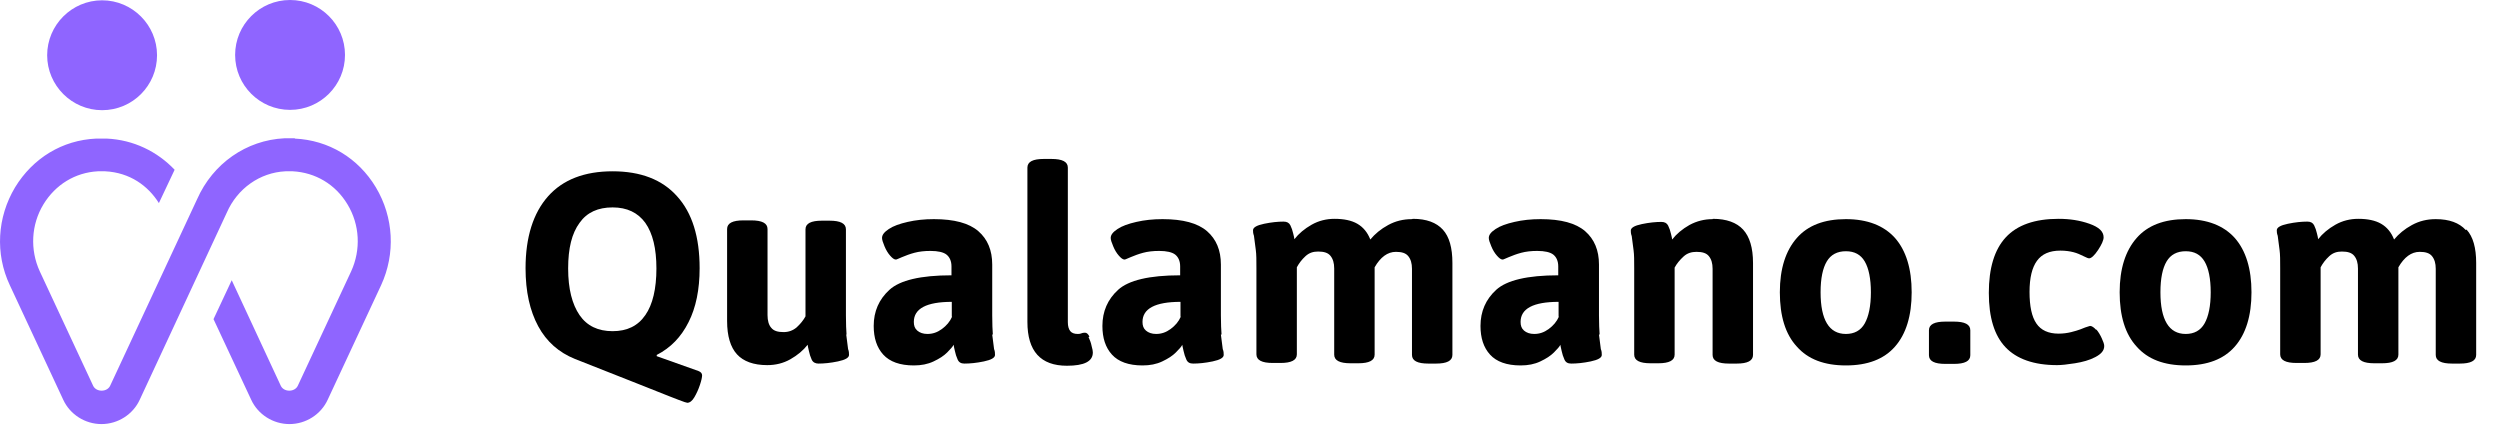 <svg width="81" height="14" viewBox="0 0 81 14" fill="none" xmlns="http://www.w3.org/2000/svg">
<g clip-path="url(#clip0_2401_302)">
<path d="M3.308 3.57C4.298 3.57 5.088 2.77 5.088 1.79C5.088 0.81 4.288 0.01 3.308 0.01C2.328 0.01 1.528 0.81 1.528 1.79C1.528 2.77 2.328 3.57 3.308 3.57Z" fill="#8F65FF"/>
<path d="M9.398 3.56C10.381 3.56 11.178 2.763 11.178 1.78C11.178 0.797 10.381 0 9.398 0C8.415 0 7.618 0.797 7.618 1.78C7.618 2.763 8.415 3.56 9.398 3.56Z" fill="#8F65FF"/>
<path d="M9.558 4.48C9.448 4.48 9.338 4.48 9.218 4.48C7.978 4.54 6.898 5.3 6.388 6.45L3.568 12.5C3.468 12.71 3.118 12.71 3.018 12.5L1.288 8.79C0.968 8.09 1.008 7.28 1.408 6.62C1.798 5.98 2.438 5.59 3.168 5.55C3.208 5.55 3.248 5.55 3.288 5.55C3.328 5.55 3.368 5.55 3.408 5.55C4.208 5.59 4.798 6.02 5.148 6.58L5.658 5.5C5.098 4.91 4.328 4.53 3.458 4.49C3.348 4.49 3.238 4.49 3.118 4.49C2.018 4.54 1.068 5.12 0.488 6.07C-0.092 7.04 -0.162 8.22 0.318 9.24L2.048 12.95C2.268 13.43 2.758 13.74 3.288 13.74C3.818 13.74 4.308 13.43 4.528 12.95L7.348 6.89C7.688 6.11 8.418 5.59 9.248 5.55C9.328 5.55 9.418 5.55 9.488 5.55C10.218 5.59 10.868 5.97 11.258 6.62C11.658 7.28 11.698 8.09 11.378 8.79L9.648 12.5C9.548 12.71 9.198 12.71 9.098 12.5L7.508 9.08L6.918 10.34L8.138 12.95C8.358 13.43 8.848 13.74 9.378 13.74C9.908 13.74 10.398 13.43 10.618 12.95L12.348 9.24C12.818 8.22 12.758 7.04 12.178 6.07C11.608 5.12 10.648 4.54 9.548 4.49L9.558 4.48Z" fill="#8F65FF"/>
<path d="M22.628 12.02L21.278 11.54V11.5C21.728 11.27 22.068 10.92 22.308 10.44C22.548 9.97 22.668 9.38 22.668 8.69C22.668 7.68 22.428 6.9 21.938 6.36C21.458 5.82 20.758 5.55 19.848 5.55C18.938 5.55 18.238 5.82 17.758 6.36C17.278 6.9 17.028 7.68 17.028 8.69C17.028 9.45 17.168 10.07 17.438 10.57C17.708 11.07 18.108 11.42 18.628 11.63C20.248 12.27 21.268 12.67 21.688 12.84C21.738 12.86 21.848 12.9 21.998 12.96C22.148 13.02 22.248 13.05 22.268 13.05C22.348 13.05 22.428 12.99 22.498 12.87C22.568 12.75 22.628 12.62 22.678 12.47C22.728 12.32 22.748 12.22 22.748 12.16C22.748 12.1 22.708 12.05 22.628 12.02ZM20.908 10.21C20.668 10.56 20.318 10.73 19.848 10.73C19.378 10.73 19.018 10.56 18.778 10.21C18.538 9.86 18.408 9.36 18.408 8.7C18.408 8.04 18.528 7.56 18.778 7.22C19.018 6.88 19.378 6.72 19.848 6.72C20.318 6.72 20.668 6.89 20.908 7.22C21.148 7.56 21.268 8.05 21.268 8.7C21.268 9.35 21.148 9.87 20.908 10.21Z" fill="black"/>
<path d="M27.428 10.84C27.418 10.7 27.408 10.49 27.408 10.22V7.43C27.408 7.24 27.228 7.15 26.878 7.15H26.628C26.278 7.15 26.098 7.24 26.098 7.43V10.25C26.028 10.38 25.928 10.5 25.808 10.61C25.688 10.71 25.548 10.76 25.388 10.76C25.198 10.76 25.068 10.72 24.988 10.62C24.908 10.53 24.868 10.39 24.868 10.21V7.42C24.868 7.23 24.688 7.14 24.338 7.14H24.088C23.738 7.14 23.558 7.23 23.558 7.42V10.4C23.558 10.89 23.668 11.25 23.878 11.48C24.088 11.71 24.418 11.83 24.858 11.83C25.128 11.83 25.378 11.77 25.608 11.64C25.838 11.51 26.028 11.35 26.168 11.17C26.168 11.21 26.188 11.27 26.208 11.37C26.228 11.47 26.258 11.56 26.298 11.65C26.338 11.74 26.418 11.78 26.518 11.78C26.698 11.78 26.908 11.76 27.148 11.71C27.388 11.66 27.508 11.59 27.508 11.5C27.508 11.45 27.508 11.38 27.478 11.31C27.458 11.14 27.438 10.98 27.418 10.84H27.428Z" fill="black"/>
<path d="M32.168 10.84C32.158 10.7 32.148 10.49 32.148 10.22V8.57C32.148 8.11 31.998 7.75 31.698 7.49C31.398 7.23 30.918 7.1 30.258 7.1C29.948 7.1 29.668 7.13 29.408 7.19C29.148 7.25 28.948 7.32 28.798 7.42C28.648 7.52 28.578 7.61 28.578 7.71C28.578 7.77 28.608 7.86 28.658 7.98C28.708 8.1 28.768 8.2 28.838 8.28C28.908 8.36 28.968 8.41 29.028 8.41C29.048 8.41 29.108 8.38 29.228 8.33C29.348 8.28 29.478 8.23 29.628 8.19C29.778 8.15 29.948 8.13 30.148 8.13C30.388 8.13 30.568 8.17 30.668 8.25C30.768 8.33 30.828 8.46 30.828 8.63V8.92C29.828 8.92 29.158 9.08 28.818 9.39C28.478 9.7 28.308 10.09 28.308 10.56C28.308 10.95 28.408 11.26 28.618 11.49C28.828 11.72 29.158 11.84 29.608 11.84C29.848 11.84 30.058 11.8 30.248 11.71C30.438 11.62 30.578 11.53 30.688 11.42C30.798 11.31 30.868 11.23 30.898 11.17C30.898 11.21 30.918 11.27 30.938 11.37C30.958 11.47 30.988 11.56 31.028 11.65C31.068 11.74 31.138 11.78 31.248 11.78C31.428 11.78 31.638 11.76 31.878 11.71C32.118 11.66 32.238 11.59 32.238 11.5C32.238 11.45 32.238 11.38 32.208 11.31C32.188 11.14 32.168 10.98 32.148 10.84H32.168ZM30.848 10.26C30.778 10.42 30.668 10.55 30.518 10.66C30.368 10.77 30.218 10.82 30.048 10.82C29.908 10.82 29.798 10.78 29.718 10.71C29.638 10.64 29.608 10.55 29.608 10.43C29.608 10 30.018 9.78 30.838 9.78V10.26H30.848Z" fill="black"/>
<path d="M35.298 10.91C35.258 10.82 35.208 10.78 35.158 10.78C35.128 10.78 35.088 10.78 35.038 10.8C34.988 10.82 34.948 10.82 34.918 10.82C34.808 10.82 34.728 10.79 34.678 10.73C34.628 10.67 34.598 10.57 34.598 10.44V5.43C34.598 5.24 34.418 5.15 34.068 5.15H33.818C33.468 5.15 33.288 5.24 33.288 5.43V10.43C33.288 11.38 33.718 11.85 34.568 11.85C35.128 11.85 35.408 11.71 35.408 11.42C35.408 11.38 35.398 11.31 35.368 11.21C35.348 11.1 35.308 11.01 35.268 10.92L35.298 10.91Z" fill="black"/>
<path d="M39.578 10.84C39.568 10.7 39.557 10.49 39.557 10.22V8.57C39.557 8.11 39.407 7.75 39.108 7.49C38.807 7.23 38.328 7.1 37.667 7.1C37.358 7.1 37.078 7.13 36.818 7.19C36.557 7.25 36.358 7.32 36.208 7.42C36.057 7.52 35.987 7.61 35.987 7.71C35.987 7.77 36.017 7.86 36.068 7.98C36.117 8.1 36.178 8.2 36.248 8.28C36.318 8.36 36.377 8.41 36.438 8.41C36.458 8.41 36.517 8.38 36.638 8.33C36.758 8.28 36.888 8.23 37.038 8.19C37.188 8.15 37.358 8.13 37.557 8.13C37.797 8.13 37.977 8.17 38.078 8.25C38.178 8.33 38.237 8.46 38.237 8.63V8.92C37.237 8.92 36.568 9.08 36.227 9.39C35.888 9.7 35.718 10.09 35.718 10.56C35.718 10.95 35.818 11.26 36.028 11.49C36.237 11.72 36.568 11.84 37.017 11.84C37.258 11.84 37.468 11.8 37.657 11.71C37.847 11.62 37.987 11.53 38.097 11.42C38.208 11.31 38.278 11.23 38.307 11.17C38.307 11.21 38.328 11.27 38.347 11.37C38.367 11.47 38.398 11.56 38.438 11.65C38.477 11.74 38.547 11.78 38.657 11.78C38.837 11.78 39.047 11.76 39.288 11.71C39.528 11.66 39.648 11.59 39.648 11.5C39.648 11.45 39.648 11.38 39.617 11.31C39.597 11.14 39.578 10.98 39.557 10.84H39.578ZM38.258 10.26C38.188 10.42 38.078 10.55 37.928 10.66C37.778 10.77 37.627 10.82 37.458 10.82C37.318 10.82 37.208 10.78 37.127 10.71C37.047 10.64 37.017 10.55 37.017 10.43C37.017 10 37.428 9.78 38.248 9.78V10.26H38.258Z" fill="black"/>
<path d="M45.748 7.1C45.468 7.1 45.218 7.16 44.978 7.29C44.738 7.42 44.548 7.58 44.398 7.76C44.308 7.53 44.168 7.36 43.978 7.25C43.788 7.14 43.538 7.09 43.238 7.09C42.978 7.09 42.728 7.15 42.498 7.28C42.268 7.41 42.078 7.57 41.938 7.75C41.938 7.71 41.918 7.65 41.898 7.56C41.878 7.47 41.848 7.38 41.808 7.3C41.768 7.22 41.698 7.18 41.588 7.18C41.408 7.18 41.198 7.2 40.958 7.25C40.718 7.3 40.598 7.37 40.598 7.46C40.598 7.5 40.598 7.56 40.628 7.64C40.648 7.81 40.668 7.96 40.688 8.1C40.708 8.24 40.708 8.44 40.708 8.69V11.48C40.708 11.67 40.888 11.76 41.238 11.76H41.488C41.838 11.76 42.018 11.67 42.018 11.48V8.66C42.088 8.53 42.178 8.41 42.298 8.3C42.418 8.19 42.548 8.15 42.708 8.15C42.898 8.15 43.028 8.19 43.108 8.29C43.188 8.39 43.228 8.52 43.228 8.7V11.49C43.228 11.68 43.408 11.77 43.758 11.77H44.008C44.358 11.77 44.538 11.68 44.538 11.49V8.66C44.728 8.33 44.958 8.16 45.228 8.16C45.418 8.16 45.548 8.2 45.628 8.3C45.708 8.4 45.748 8.53 45.748 8.71V11.5C45.748 11.69 45.928 11.78 46.278 11.78H46.528C46.878 11.78 47.058 11.69 47.058 11.5V8.52C47.058 8.03 46.958 7.67 46.748 7.44C46.538 7.21 46.218 7.09 45.778 7.09L45.748 7.1Z" fill="black"/>
<path d="M51.828 10.84C51.818 10.7 51.807 10.49 51.807 10.22V8.57C51.807 8.11 51.657 7.75 51.358 7.49C51.057 7.23 50.578 7.1 49.917 7.1C49.608 7.1 49.328 7.13 49.068 7.19C48.807 7.25 48.608 7.32 48.458 7.42C48.307 7.52 48.237 7.61 48.237 7.71C48.237 7.77 48.267 7.86 48.318 7.98C48.367 8.1 48.428 8.2 48.498 8.28C48.568 8.36 48.627 8.41 48.688 8.41C48.708 8.41 48.767 8.38 48.888 8.33C49.008 8.28 49.138 8.23 49.288 8.19C49.438 8.15 49.608 8.13 49.807 8.13C50.047 8.13 50.227 8.17 50.328 8.25C50.428 8.33 50.487 8.46 50.487 8.63V8.92C49.487 8.92 48.818 9.08 48.477 9.39C48.138 9.7 47.968 10.09 47.968 10.56C47.968 10.95 48.068 11.26 48.278 11.49C48.487 11.72 48.818 11.84 49.267 11.84C49.508 11.84 49.718 11.8 49.907 11.71C50.097 11.62 50.237 11.53 50.347 11.42C50.458 11.31 50.528 11.23 50.557 11.17C50.557 11.21 50.578 11.27 50.597 11.37C50.617 11.47 50.648 11.56 50.688 11.65C50.727 11.74 50.797 11.78 50.907 11.78C51.087 11.78 51.297 11.76 51.538 11.71C51.778 11.66 51.898 11.59 51.898 11.5C51.898 11.45 51.898 11.38 51.867 11.31C51.847 11.14 51.828 10.98 51.807 10.84H51.828ZM50.508 10.26C50.438 10.42 50.328 10.55 50.178 10.66C50.028 10.77 49.877 10.82 49.708 10.82C49.568 10.82 49.458 10.78 49.377 10.71C49.297 10.64 49.267 10.55 49.267 10.43C49.267 10 49.678 9.78 50.498 9.78V10.26H50.508Z" fill="black"/>
<path d="M55.488 7.1C55.228 7.1 54.978 7.16 54.738 7.29C54.508 7.42 54.318 7.58 54.178 7.76C54.178 7.72 54.158 7.66 54.138 7.57C54.118 7.48 54.088 7.39 54.048 7.31C54.008 7.23 53.938 7.19 53.828 7.19C53.648 7.19 53.438 7.21 53.198 7.26C52.958 7.31 52.838 7.38 52.838 7.47C52.838 7.51 52.838 7.57 52.868 7.65C52.888 7.82 52.908 7.97 52.928 8.11C52.948 8.25 52.948 8.45 52.948 8.7V11.49C52.948 11.68 53.128 11.77 53.478 11.77H53.728C54.078 11.77 54.258 11.68 54.258 11.49V8.67C54.328 8.54 54.428 8.42 54.548 8.31C54.668 8.2 54.808 8.16 54.968 8.16C55.158 8.16 55.288 8.2 55.368 8.3C55.448 8.4 55.488 8.53 55.488 8.71V11.5C55.488 11.69 55.668 11.78 56.018 11.78H56.268C56.618 11.78 56.798 11.69 56.798 11.5V8.52C56.798 8.03 56.688 7.67 56.478 7.44C56.268 7.21 55.938 7.09 55.498 7.09L55.488 7.1Z" fill="black"/>
<path d="M59.807 7.1C59.108 7.1 58.578 7.3 58.218 7.71C57.858 8.12 57.667 8.7 57.667 9.47C57.667 10.24 57.847 10.83 58.218 11.23C58.578 11.64 59.108 11.84 59.807 11.84C60.508 11.84 61.038 11.64 61.398 11.23C61.758 10.82 61.938 10.23 61.938 9.47C61.938 8.71 61.758 8.12 61.398 7.71C61.038 7.31 60.508 7.1 59.807 7.1ZM60.417 10.48C60.288 10.71 60.078 10.82 59.807 10.82C59.267 10.82 58.987 10.37 58.987 9.47C58.987 9.02 59.057 8.69 59.188 8.47C59.318 8.25 59.528 8.14 59.807 8.14C60.087 8.14 60.288 8.25 60.417 8.47C60.547 8.69 60.617 9.03 60.617 9.47C60.617 9.91 60.547 10.25 60.417 10.48Z" fill="black"/>
<path d="M63.308 10.42H63.028C62.678 10.42 62.498 10.51 62.498 10.7V11.51C62.498 11.7 62.678 11.79 63.028 11.79H63.308C63.658 11.79 63.838 11.7 63.838 11.51V10.7C63.838 10.51 63.658 10.42 63.308 10.42Z" fill="black"/>
<path d="M67.918 10.69C67.847 10.61 67.778 10.56 67.718 10.56C67.707 10.56 67.657 10.58 67.558 10.61C67.537 10.62 67.487 10.64 67.407 10.67C67.328 10.7 67.228 10.73 67.108 10.76C66.987 10.79 66.847 10.81 66.698 10.81C66.368 10.81 66.127 10.7 65.978 10.48C65.828 10.26 65.757 9.92 65.757 9.46C65.757 9 65.838 8.67 65.998 8.45C66.157 8.23 66.407 8.12 66.757 8.12C66.918 8.12 67.058 8.14 67.177 8.17C67.297 8.2 67.407 8.25 67.528 8.31C67.608 8.35 67.657 8.37 67.688 8.37C67.757 8.37 67.858 8.28 67.978 8.1C68.097 7.92 68.157 7.78 68.157 7.69C68.157 7.5 68.007 7.36 67.698 7.25C67.388 7.14 67.058 7.09 66.698 7.09C65.927 7.09 65.358 7.29 64.987 7.69C64.618 8.09 64.438 8.69 64.438 9.49C64.438 10.29 64.618 10.87 64.978 11.25C65.338 11.63 65.897 11.83 66.647 11.83C66.787 11.83 66.978 11.81 67.228 11.77C67.478 11.73 67.698 11.67 67.888 11.57C68.078 11.47 68.177 11.36 68.177 11.21C68.177 11.15 68.147 11.07 68.097 10.96C68.047 10.85 67.987 10.75 67.918 10.67V10.69Z" fill="black"/>
<path d="M70.817 7.1C70.118 7.1 69.588 7.3 69.228 7.71C68.868 8.12 68.677 8.7 68.677 9.47C68.677 10.24 68.858 10.83 69.228 11.23C69.588 11.64 70.118 11.84 70.817 11.84C71.517 11.84 72.047 11.64 72.407 11.23C72.767 10.82 72.948 10.23 72.948 9.47C72.948 8.71 72.767 8.12 72.407 7.71C72.047 7.31 71.517 7.1 70.817 7.1ZM71.427 10.48C71.297 10.71 71.088 10.82 70.817 10.82C70.278 10.82 69.998 10.37 69.998 9.47C69.998 9.02 70.067 8.69 70.198 8.47C70.328 8.25 70.537 8.14 70.817 8.14C71.097 8.14 71.297 8.25 71.427 8.47C71.558 8.69 71.627 9.03 71.627 9.47C71.627 9.91 71.558 10.25 71.427 10.48Z" fill="black"/>
<path d="M79.888 7.45C79.678 7.22 79.358 7.1 78.918 7.1C78.638 7.1 78.388 7.16 78.148 7.29C77.908 7.42 77.718 7.58 77.568 7.76C77.478 7.53 77.338 7.36 77.148 7.25C76.958 7.14 76.708 7.09 76.408 7.09C76.148 7.09 75.898 7.15 75.668 7.28C75.438 7.41 75.248 7.57 75.108 7.75C75.108 7.71 75.088 7.65 75.068 7.56C75.048 7.47 75.018 7.38 74.978 7.3C74.938 7.22 74.868 7.18 74.758 7.18C74.578 7.18 74.368 7.2 74.128 7.25C73.888 7.3 73.768 7.37 73.768 7.46C73.768 7.5 73.768 7.56 73.798 7.64C73.818 7.81 73.838 7.96 73.858 8.1C73.878 8.24 73.878 8.44 73.878 8.69V11.48C73.878 11.67 74.058 11.76 74.408 11.76H74.658C75.008 11.76 75.188 11.67 75.188 11.48V8.66C75.258 8.53 75.348 8.41 75.468 8.3C75.588 8.19 75.718 8.15 75.878 8.15C76.068 8.15 76.198 8.19 76.278 8.29C76.358 8.39 76.398 8.52 76.398 8.7V11.49C76.398 11.68 76.578 11.77 76.928 11.77H77.178C77.528 11.77 77.708 11.68 77.708 11.49V8.66C77.898 8.33 78.128 8.16 78.398 8.16C78.588 8.16 78.718 8.2 78.798 8.3C78.878 8.4 78.918 8.53 78.918 8.71V11.5C78.918 11.69 79.098 11.78 79.448 11.78H79.698C80.048 11.78 80.228 11.69 80.228 11.5V8.52C80.228 8.03 80.128 7.67 79.918 7.44L79.888 7.45Z" fill="black"/>
</g>
<defs>
<clipPath id="clip0_2401_302">
<rect width="81" height="14" fill="white"/>
</clipPath>
</defs>
</svg>
